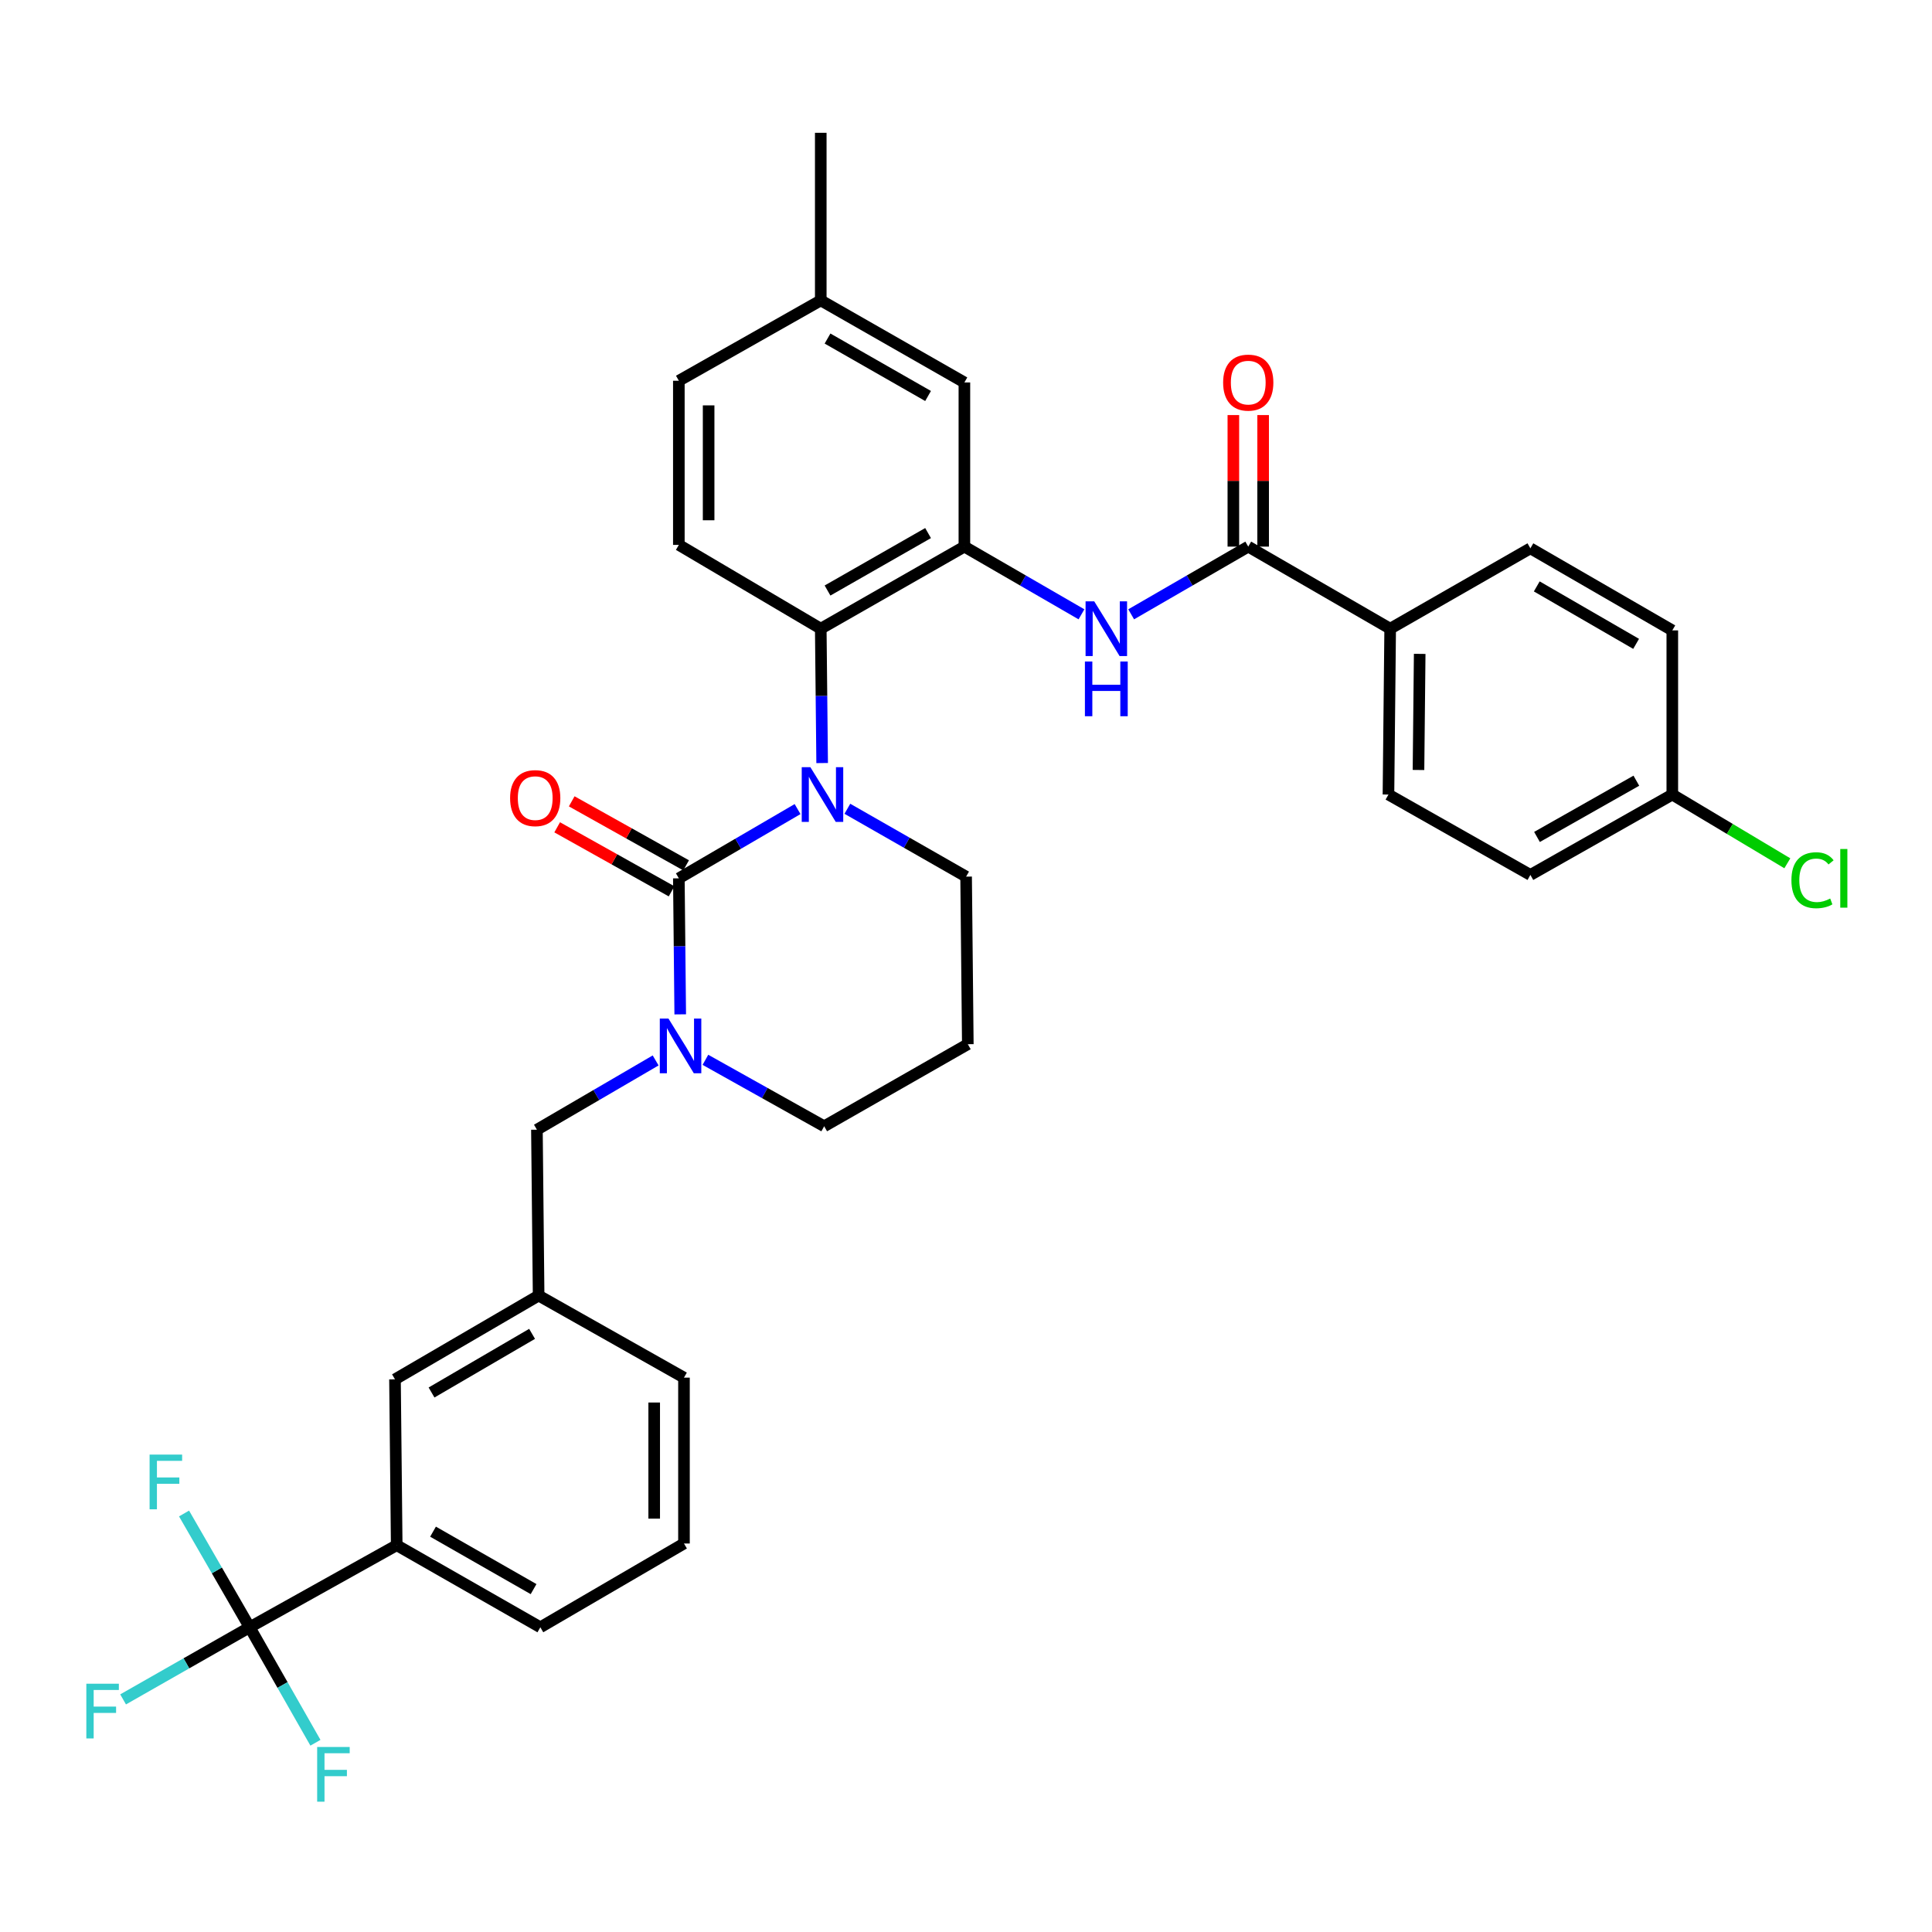 <?xml version='1.0' encoding='iso-8859-1'?>
<svg version='1.1' baseProfile='full'
              xmlns='http://www.w3.org/2000/svg'
                      xmlns:rdkit='http://www.rdkit.org/xml'
                      xmlns:xlink='http://www.w3.org/1999/xlink'
                  xml:space='preserve'
width='1000px' height='1000px' viewBox='0 0 1000 1000'>
<!-- END OF HEADER -->
<rect style='opacity:1.0;fill:#FFFFFF;stroke:none' width='1000' height='1000' x='0' y='0'> </rect>
<path class='bond-0' d='M 719.552,325.408 L 718.662,411.261' style='fill:none;fill-rule:evenodd;stroke:#000000;stroke-width:6px;stroke-linecap:butt;stroke-linejoin:miter;stroke-opacity:1' />
<path class='bond-0' d='M 734.831,338.446 L 734.208,398.543' style='fill:none;fill-rule:evenodd;stroke:#000000;stroke-width:6px;stroke-linecap:butt;stroke-linejoin:miter;stroke-opacity:1' />
<path class='bond-1' d='M 719.552,325.408 L 792.124,283.809' style='fill:none;fill-rule:evenodd;stroke:#000000;stroke-width:6px;stroke-linecap:butt;stroke-linejoin:miter;stroke-opacity:1' />
<path class='bond-2' d='M 719.552,325.408 L 646.09,282.927' style='fill:none;fill-rule:evenodd;stroke:#000000;stroke-width:6px;stroke-linecap:butt;stroke-linejoin:miter;stroke-opacity:1' />
<path class='bond-3' d='M 585.49,317.971 L 615.79,300.449' style='fill:none;fill-rule:evenodd;stroke:#0000FF;stroke-width:6px;stroke-linecap:butt;stroke-linejoin:miter;stroke-opacity:1' />
<path class='bond-3' d='M 615.79,300.449 L 646.09,282.927' style='fill:none;fill-rule:evenodd;stroke:#000000;stroke-width:6px;stroke-linecap:butt;stroke-linejoin:miter;stroke-opacity:1' />
<path class='bond-4' d='M 559.767,317.971 L 529.467,300.449' style='fill:none;fill-rule:evenodd;stroke:#0000FF;stroke-width:6px;stroke-linecap:butt;stroke-linejoin:miter;stroke-opacity:1' />
<path class='bond-4' d='M 529.467,300.449 L 499.167,282.927' style='fill:none;fill-rule:evenodd;stroke:#000000;stroke-width:6px;stroke-linecap:butt;stroke-linejoin:miter;stroke-opacity:1' />
<path class='bond-5' d='M 653.797,282.927 L 653.797,248.884' style='fill:none;fill-rule:evenodd;stroke:#000000;stroke-width:6px;stroke-linecap:butt;stroke-linejoin:miter;stroke-opacity:1' />
<path class='bond-5' d='M 653.797,248.884 L 653.797,214.841' style='fill:none;fill-rule:evenodd;stroke:#FF0000;stroke-width:6px;stroke-linecap:butt;stroke-linejoin:miter;stroke-opacity:1' />
<path class='bond-5' d='M 638.384,282.927 L 638.384,248.884' style='fill:none;fill-rule:evenodd;stroke:#000000;stroke-width:6px;stroke-linecap:butt;stroke-linejoin:miter;stroke-opacity:1' />
<path class='bond-5' d='M 638.384,248.884 L 638.384,214.841' style='fill:none;fill-rule:evenodd;stroke:#FF0000;stroke-width:6px;stroke-linecap:butt;stroke-linejoin:miter;stroke-opacity:1' />
<path class='bond-6' d='M 718.662,411.261 L 792.124,452.86' style='fill:none;fill-rule:evenodd;stroke:#000000;stroke-width:6px;stroke-linecap:butt;stroke-linejoin:miter;stroke-opacity:1' />
<path class='bond-7' d='M 351.37,454.624 L 351.728,489.827' style='fill:none;fill-rule:evenodd;stroke:#000000;stroke-width:6px;stroke-linecap:butt;stroke-linejoin:miter;stroke-opacity:1' />
<path class='bond-7' d='M 351.728,489.827 L 352.086,525.03' style='fill:none;fill-rule:evenodd;stroke:#0000FF;stroke-width:6px;stroke-linecap:butt;stroke-linejoin:miter;stroke-opacity:1' />
<path class='bond-8' d='M 351.37,454.624 L 382.096,436.702' style='fill:none;fill-rule:evenodd;stroke:#000000;stroke-width:6px;stroke-linecap:butt;stroke-linejoin:miter;stroke-opacity:1' />
<path class='bond-8' d='M 382.096,436.702 L 412.822,418.78' style='fill:none;fill-rule:evenodd;stroke:#0000FF;stroke-width:6px;stroke-linecap:butt;stroke-linejoin:miter;stroke-opacity:1' />
<path class='bond-9' d='M 355.133,447.898 L 325.526,431.332' style='fill:none;fill-rule:evenodd;stroke:#000000;stroke-width:6px;stroke-linecap:butt;stroke-linejoin:miter;stroke-opacity:1' />
<path class='bond-9' d='M 325.526,431.332 L 295.919,414.765' style='fill:none;fill-rule:evenodd;stroke:#FF0000;stroke-width:6px;stroke-linecap:butt;stroke-linejoin:miter;stroke-opacity:1' />
<path class='bond-9' d='M 347.606,461.349 L 317.999,444.782' style='fill:none;fill-rule:evenodd;stroke:#000000;stroke-width:6px;stroke-linecap:butt;stroke-linejoin:miter;stroke-opacity:1' />
<path class='bond-9' d='M 317.999,444.782 L 288.392,428.216' style='fill:none;fill-rule:evenodd;stroke:#FF0000;stroke-width:6px;stroke-linecap:butt;stroke-linejoin:miter;stroke-opacity:1' />
<path class='bond-10' d='M 365.121,548.559 L 395.858,565.758' style='fill:none;fill-rule:evenodd;stroke:#0000FF;stroke-width:6px;stroke-linecap:butt;stroke-linejoin:miter;stroke-opacity:1' />
<path class='bond-10' d='M 395.858,565.758 L 426.595,582.957' style='fill:none;fill-rule:evenodd;stroke:#000000;stroke-width:6px;stroke-linecap:butt;stroke-linejoin:miter;stroke-opacity:1' />
<path class='bond-11' d='M 339.36,548.879 L 308.634,566.804' style='fill:none;fill-rule:evenodd;stroke:#0000FF;stroke-width:6px;stroke-linecap:butt;stroke-linejoin:miter;stroke-opacity:1' />
<path class='bond-11' d='M 308.634,566.804 L 277.908,584.73' style='fill:none;fill-rule:evenodd;stroke:#000000;stroke-width:6px;stroke-linecap:butt;stroke-linejoin:miter;stroke-opacity:1' />
<path class='bond-12' d='M 426.595,582.957 L 500.939,540.476' style='fill:none;fill-rule:evenodd;stroke:#000000;stroke-width:6px;stroke-linecap:butt;stroke-linejoin:miter;stroke-opacity:1' />
<path class='bond-13' d='M 500.939,540.476 L 500.057,453.742' style='fill:none;fill-rule:evenodd;stroke:#000000;stroke-width:6px;stroke-linecap:butt;stroke-linejoin:miter;stroke-opacity:1' />
<path class='bond-14' d='M 500.057,453.742 L 469.326,436.181' style='fill:none;fill-rule:evenodd;stroke:#000000;stroke-width:6px;stroke-linecap:butt;stroke-linejoin:miter;stroke-opacity:1' />
<path class='bond-14' d='M 469.326,436.181 L 438.594,418.621' style='fill:none;fill-rule:evenodd;stroke:#0000FF;stroke-width:6px;stroke-linecap:butt;stroke-linejoin:miter;stroke-opacity:1' />
<path class='bond-15' d='M 425.544,394.954 L 425.184,360.181' style='fill:none;fill-rule:evenodd;stroke:#0000FF;stroke-width:6px;stroke-linecap:butt;stroke-linejoin:miter;stroke-opacity:1' />
<path class='bond-15' d='M 425.184,360.181 L 424.823,325.408' style='fill:none;fill-rule:evenodd;stroke:#000000;stroke-width:6px;stroke-linecap:butt;stroke-linejoin:miter;stroke-opacity:1' />
<path class='bond-16' d='M 205.337,799.797 L 279.68,842.278' style='fill:none;fill-rule:evenodd;stroke:#000000;stroke-width:6px;stroke-linecap:butt;stroke-linejoin:miter;stroke-opacity:1' />
<path class='bond-16' d='M 224.135,792.787 L 276.176,822.524' style='fill:none;fill-rule:evenodd;stroke:#000000;stroke-width:6px;stroke-linecap:butt;stroke-linejoin:miter;stroke-opacity:1' />
<path class='bond-17' d='M 205.337,799.797 L 204.446,713.945' style='fill:none;fill-rule:evenodd;stroke:#000000;stroke-width:6px;stroke-linecap:butt;stroke-linejoin:miter;stroke-opacity:1' />
<path class='bond-18' d='M 205.337,799.797 L 129.22,842.278' style='fill:none;fill-rule:evenodd;stroke:#000000;stroke-width:6px;stroke-linecap:butt;stroke-linejoin:miter;stroke-opacity:1' />
<path class='bond-19' d='M 279.68,842.278 L 354.024,798.915' style='fill:none;fill-rule:evenodd;stroke:#000000;stroke-width:6px;stroke-linecap:butt;stroke-linejoin:miter;stroke-opacity:1' />
<path class='bond-20' d='M 499.167,197.957 L 424.823,155.476' style='fill:none;fill-rule:evenodd;stroke:#000000;stroke-width:6px;stroke-linecap:butt;stroke-linejoin:miter;stroke-opacity:1' />
<path class='bond-20' d='M 480.368,204.967 L 428.328,175.231' style='fill:none;fill-rule:evenodd;stroke:#000000;stroke-width:6px;stroke-linecap:butt;stroke-linejoin:miter;stroke-opacity:1' />
<path class='bond-21' d='M 499.167,197.957 L 499.167,282.927' style='fill:none;fill-rule:evenodd;stroke:#000000;stroke-width:6px;stroke-linecap:butt;stroke-linejoin:miter;stroke-opacity:1' />
<path class='bond-22' d='M 424.823,155.476 L 351.37,197.075' style='fill:none;fill-rule:evenodd;stroke:#000000;stroke-width:6px;stroke-linecap:butt;stroke-linejoin:miter;stroke-opacity:1' />
<path class='bond-23' d='M 424.823,155.476 L 424.823,68.741' style='fill:none;fill-rule:evenodd;stroke:#000000;stroke-width:6px;stroke-linecap:butt;stroke-linejoin:miter;stroke-opacity:1' />
<path class='bond-24' d='M 351.37,197.075 L 351.37,282.037' style='fill:none;fill-rule:evenodd;stroke:#000000;stroke-width:6px;stroke-linecap:butt;stroke-linejoin:miter;stroke-opacity:1' />
<path class='bond-24' d='M 366.783,209.819 L 366.783,269.292' style='fill:none;fill-rule:evenodd;stroke:#000000;stroke-width:6px;stroke-linecap:butt;stroke-linejoin:miter;stroke-opacity:1' />
<path class='bond-25' d='M 351.37,282.037 L 424.823,325.408' style='fill:none;fill-rule:evenodd;stroke:#000000;stroke-width:6px;stroke-linecap:butt;stroke-linejoin:miter;stroke-opacity:1' />
<path class='bond-26' d='M 424.823,325.408 L 499.167,282.927' style='fill:none;fill-rule:evenodd;stroke:#000000;stroke-width:6px;stroke-linecap:butt;stroke-linejoin:miter;stroke-opacity:1' />
<path class='bond-26' d='M 428.328,305.653 L 480.368,275.917' style='fill:none;fill-rule:evenodd;stroke:#000000;stroke-width:6px;stroke-linecap:butt;stroke-linejoin:miter;stroke-opacity:1' />
<path class='bond-27' d='M 354.024,798.915 L 354.024,713.063' style='fill:none;fill-rule:evenodd;stroke:#000000;stroke-width:6px;stroke-linecap:butt;stroke-linejoin:miter;stroke-opacity:1' />
<path class='bond-27' d='M 338.611,786.038 L 338.611,725.941' style='fill:none;fill-rule:evenodd;stroke:#000000;stroke-width:6px;stroke-linecap:butt;stroke-linejoin:miter;stroke-opacity:1' />
<path class='bond-28' d='M 354.024,713.063 L 278.79,670.582' style='fill:none;fill-rule:evenodd;stroke:#000000;stroke-width:6px;stroke-linecap:butt;stroke-linejoin:miter;stroke-opacity:1' />
<path class='bond-29' d='M 278.79,670.582 L 204.446,713.945' style='fill:none;fill-rule:evenodd;stroke:#000000;stroke-width:6px;stroke-linecap:butt;stroke-linejoin:miter;stroke-opacity:1' />
<path class='bond-29' d='M 275.404,690.401 L 223.363,720.755' style='fill:none;fill-rule:evenodd;stroke:#000000;stroke-width:6px;stroke-linecap:butt;stroke-linejoin:miter;stroke-opacity:1' />
<path class='bond-30' d='M 278.79,670.582 L 277.908,584.73' style='fill:none;fill-rule:evenodd;stroke:#000000;stroke-width:6px;stroke-linecap:butt;stroke-linejoin:miter;stroke-opacity:1' />
<path class='bond-31' d='M 129.22,842.278 L 96.467,860.941' style='fill:none;fill-rule:evenodd;stroke:#000000;stroke-width:6px;stroke-linecap:butt;stroke-linejoin:miter;stroke-opacity:1' />
<path class='bond-31' d='M 96.467,860.941 L 63.714,879.604' style='fill:none;fill-rule:evenodd;stroke:#33CCCC;stroke-width:6px;stroke-linecap:butt;stroke-linejoin:miter;stroke-opacity:1' />
<path class='bond-32' d='M 129.22,842.278 L 112.242,812.831' style='fill:none;fill-rule:evenodd;stroke:#000000;stroke-width:6px;stroke-linecap:butt;stroke-linejoin:miter;stroke-opacity:1' />
<path class='bond-32' d='M 112.242,812.831 L 95.264,783.383' style='fill:none;fill-rule:evenodd;stroke:#33CCCC;stroke-width:6px;stroke-linecap:butt;stroke-linejoin:miter;stroke-opacity:1' />
<path class='bond-33' d='M 129.22,842.278 L 146.244,872.162' style='fill:none;fill-rule:evenodd;stroke:#000000;stroke-width:6px;stroke-linecap:butt;stroke-linejoin:miter;stroke-opacity:1' />
<path class='bond-33' d='M 146.244,872.162 L 163.269,902.045' style='fill:none;fill-rule:evenodd;stroke:#33CCCC;stroke-width:6px;stroke-linecap:butt;stroke-linejoin:miter;stroke-opacity:1' />
<path class='bond-34' d='M 792.124,283.809 L 865.585,326.29' style='fill:none;fill-rule:evenodd;stroke:#000000;stroke-width:6px;stroke-linecap:butt;stroke-linejoin:miter;stroke-opacity:1' />
<path class='bond-34' d='M 795.427,303.524 L 846.85,333.261' style='fill:none;fill-rule:evenodd;stroke:#000000;stroke-width:6px;stroke-linecap:butt;stroke-linejoin:miter;stroke-opacity:1' />
<path class='bond-35' d='M 865.585,411.261 L 865.585,326.29' style='fill:none;fill-rule:evenodd;stroke:#000000;stroke-width:6px;stroke-linecap:butt;stroke-linejoin:miter;stroke-opacity:1' />
<path class='bond-36' d='M 865.585,411.261 L 895.354,429.048' style='fill:none;fill-rule:evenodd;stroke:#000000;stroke-width:6px;stroke-linecap:butt;stroke-linejoin:miter;stroke-opacity:1' />
<path class='bond-36' d='M 895.354,429.048 L 925.123,446.836' style='fill:none;fill-rule:evenodd;stroke:#00CC00;stroke-width:6px;stroke-linecap:butt;stroke-linejoin:miter;stroke-opacity:1' />
<path class='bond-37' d='M 865.585,411.261 L 792.124,452.86' style='fill:none;fill-rule:evenodd;stroke:#000000;stroke-width:6px;stroke-linecap:butt;stroke-linejoin:miter;stroke-opacity:1' />
<path class='bond-37' d='M 846.971,404.088 L 795.548,433.207' style='fill:none;fill-rule:evenodd;stroke:#000000;stroke-width:6px;stroke-linecap:butt;stroke-linejoin:miter;stroke-opacity:1' />
<path  class='atom-1' d='M 566.369 311.248
L 575.649 326.248
Q 576.569 327.728, 578.049 330.408
Q 579.529 333.088, 579.609 333.248
L 579.609 311.248
L 583.369 311.248
L 583.369 339.568
L 579.489 339.568
L 569.529 323.168
Q 568.369 321.248, 567.129 319.048
Q 565.929 316.848, 565.569 316.168
L 565.569 339.568
L 561.889 339.568
L 561.889 311.248
L 566.369 311.248
' fill='#0000FF'/>
<path  class='atom-1' d='M 561.549 342.4
L 565.389 342.4
L 565.389 354.44
L 579.869 354.44
L 579.869 342.4
L 583.709 342.4
L 583.709 370.72
L 579.869 370.72
L 579.869 357.64
L 565.389 357.64
L 565.389 370.72
L 561.549 370.72
L 561.549 342.4
' fill='#0000FF'/>
<path  class='atom-3' d='M 633.09 198.037
Q 633.09 191.237, 636.45 187.437
Q 639.81 183.637, 646.09 183.637
Q 652.37 183.637, 655.73 187.437
Q 659.09 191.237, 659.09 198.037
Q 659.09 204.917, 655.69 208.837
Q 652.29 212.717, 646.09 212.717
Q 639.85 212.717, 636.45 208.837
Q 633.09 204.957, 633.09 198.037
M 646.09 209.517
Q 650.41 209.517, 652.73 206.637
Q 655.09 203.717, 655.09 198.037
Q 655.09 192.477, 652.73 189.677
Q 650.41 186.837, 646.09 186.837
Q 641.77 186.837, 639.41 189.637
Q 637.09 192.437, 637.09 198.037
Q 637.09 203.757, 639.41 206.637
Q 641.77 209.517, 646.09 209.517
' fill='#FF0000'/>
<path  class='atom-6' d='M 345.992 527.198
L 355.272 542.198
Q 356.192 543.678, 357.672 546.358
Q 359.152 549.038, 359.232 549.198
L 359.232 527.198
L 362.992 527.198
L 362.992 555.518
L 359.112 555.518
L 349.152 539.118
Q 347.992 537.198, 346.752 534.998
Q 345.552 532.798, 345.192 532.118
L 345.192 555.518
L 341.512 555.518
L 341.512 527.198
L 345.992 527.198
' fill='#0000FF'/>
<path  class='atom-10' d='M 419.454 397.101
L 428.734 412.101
Q 429.654 413.581, 431.134 416.261
Q 432.614 418.941, 432.694 419.101
L 432.694 397.101
L 436.454 397.101
L 436.454 425.421
L 432.574 425.421
L 422.614 409.021
Q 421.454 407.101, 420.214 404.901
Q 419.014 402.701, 418.654 402.021
L 418.654 425.421
L 414.974 425.421
L 414.974 397.101
L 419.454 397.101
' fill='#0000FF'/>
<path  class='atom-12' d='M 264.026 413.105
Q 264.026 406.305, 267.386 402.505
Q 270.746 398.705, 277.026 398.705
Q 283.306 398.705, 286.666 402.505
Q 290.026 406.305, 290.026 413.105
Q 290.026 419.985, 286.626 423.905
Q 283.226 427.785, 277.026 427.785
Q 270.786 427.785, 267.386 423.905
Q 264.026 420.025, 264.026 413.105
M 277.026 424.585
Q 281.346 424.585, 283.666 421.705
Q 286.026 418.785, 286.026 413.105
Q 286.026 407.545, 283.666 404.745
Q 281.346 401.905, 277.026 401.905
Q 272.706 401.905, 270.346 404.705
Q 268.026 407.505, 268.026 413.105
Q 268.026 418.825, 270.346 421.705
Q 272.706 424.585, 277.026 424.585
' fill='#FF0000'/>
<path  class='atom-26' d='M 44.684 871.49
L 61.524 871.49
L 61.524 874.73
L 48.484 874.73
L 48.484 883.33
L 60.084 883.33
L 60.084 886.61
L 48.484 886.61
L 48.484 899.81
L 44.684 899.81
L 44.684 871.49
' fill='#33CCCC'/>
<path  class='atom-27' d='M 77.429 752.893
L 94.269 752.893
L 94.269 756.133
L 81.229 756.133
L 81.229 764.733
L 92.829 764.733
L 92.829 768.013
L 81.229 768.013
L 81.229 781.213
L 77.429 781.213
L 77.429 752.893
' fill='#33CCCC'/>
<path  class='atom-28' d='M 164.163 904.235
L 181.003 904.235
L 181.003 907.475
L 167.963 907.475
L 167.963 916.075
L 179.563 916.075
L 179.563 919.355
L 167.963 919.355
L 167.963 932.555
L 164.163 932.555
L 164.163 904.235
' fill='#33CCCC'/>
<path  class='atom-34' d='M 927.237 455.604
Q 927.237 448.564, 930.517 444.884
Q 933.837 441.164, 940.117 441.164
Q 945.957 441.164, 949.077 445.284
L 946.437 447.444
Q 944.157 444.444, 940.117 444.444
Q 935.837 444.444, 933.557 447.324
Q 931.317 450.164, 931.317 455.604
Q 931.317 461.204, 933.637 464.084
Q 935.997 466.964, 940.557 466.964
Q 943.677 466.964, 947.317 465.084
L 948.437 468.084
Q 946.957 469.044, 944.717 469.604
Q 942.477 470.164, 939.997 470.164
Q 933.837 470.164, 930.517 466.404
Q 927.237 462.644, 927.237 455.604
' fill='#00CC00'/>
<path  class='atom-34' d='M 952.517 439.444
L 956.197 439.444
L 956.197 469.804
L 952.517 469.804
L 952.517 439.444
' fill='#00CC00'/>
</svg>
